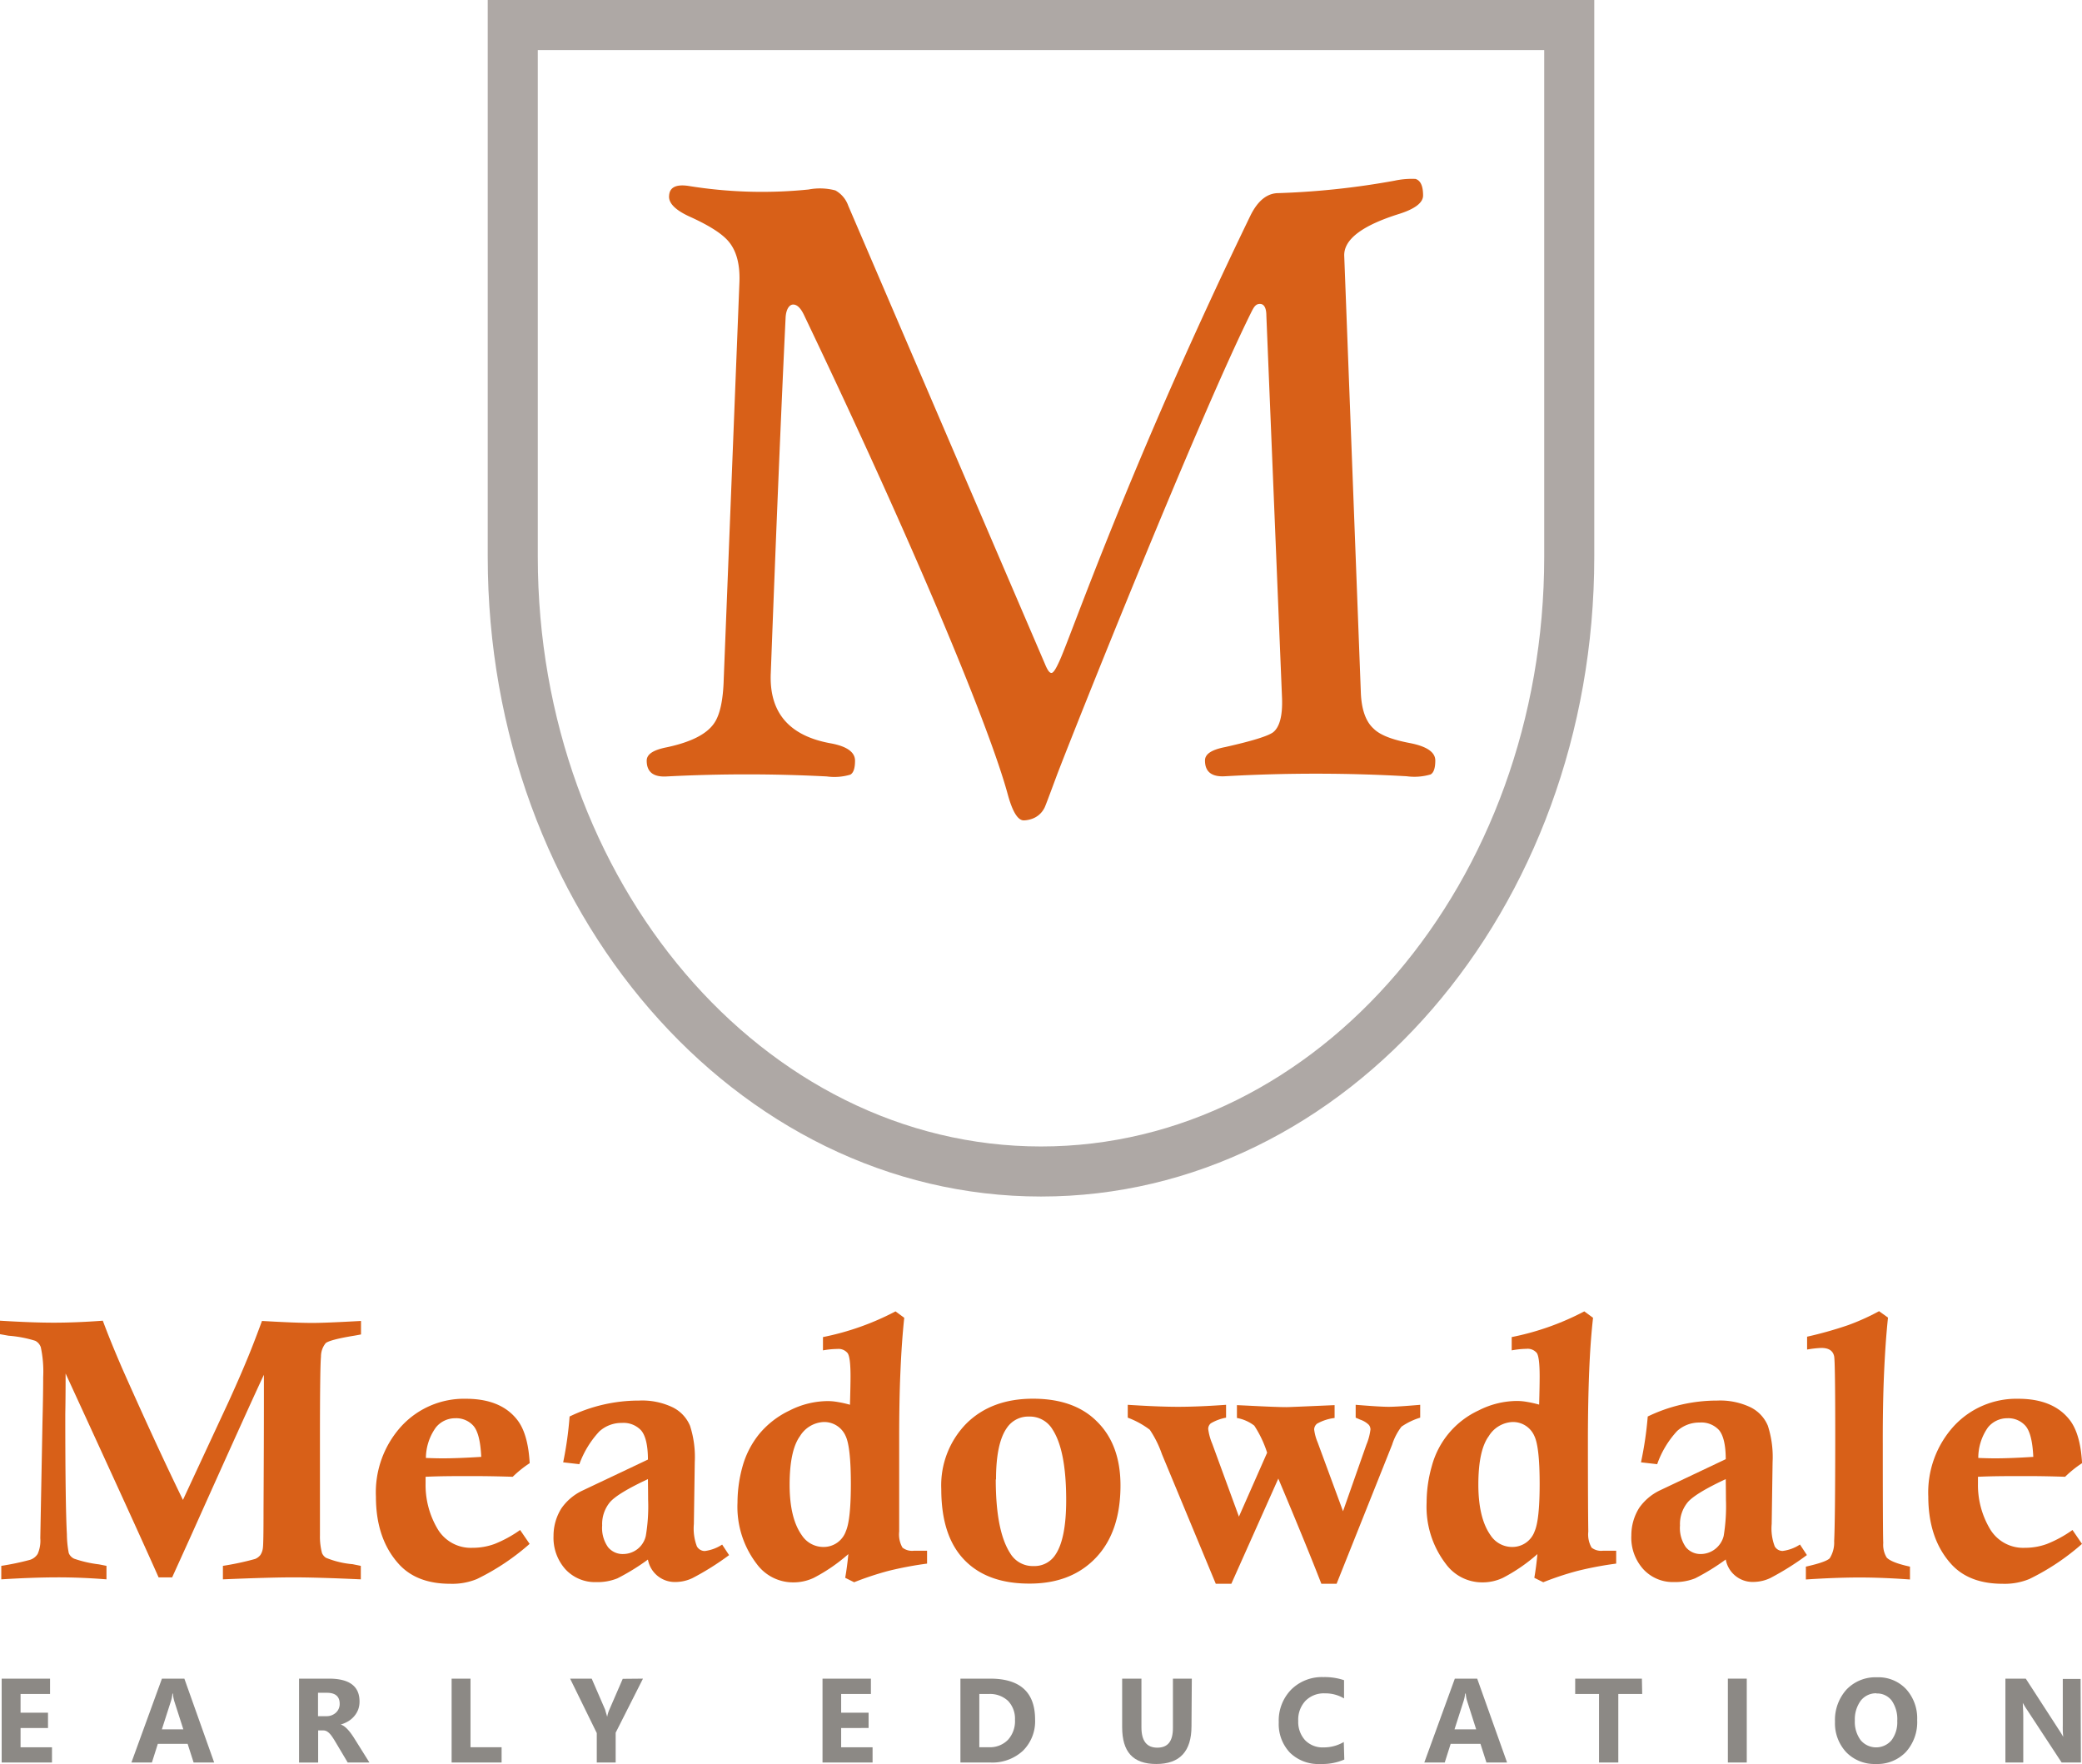 <svg xmlns="http://www.w3.org/2000/svg" viewBox="0 0 324 274.49"><defs><style>.a{fill:#d86018;}.b{fill:#8c8985;}.c{fill:#aea8a5;}</style></defs><path class="a" d="M0,207.61v-2.1c3.39.21,6.17.31,8.37.31s4.89-.1,7.63-.31q1.2,3.24,3.12,7.66,5.29,11.91,9.35,20.23L35.63,218q1.71-3.77,2.71-6.2c.68-1.61,1.49-3.7,2.43-6.25,3.59.21,6.19.31,7.82.31q2.08,0,7.59-.31v2.1c-.57.11-1,.19-1.28.23-2.43.41-3.83.79-4.22,1.13a3.29,3.29,0,0,0-.73,2.11q-.16,1.6-.16,12.87,0,14.3,0,14.92a10.05,10.05,0,0,0,.32,2.76,1.67,1.67,0,0,0,.61.73,14,14,0,0,0,4.15,1l1.28.26v2.1c-4.58-.21-8.06-.31-10.46-.31s-6.13.1-11,.31v-2.1a43.78,43.78,0,0,0,5-1.07,2,2,0,0,0,.84-.63,2.54,2.54,0,0,0,.38-1.08c.07-.46.1-2.39.1-5.82q.06-11.15.06-17.42c0-.4,0-1.63,0-3.71q-1.56,3.23-11.41,25.19l-2.87,6.33H24.68q-3.21-7.25-14.47-31.72,0,3.7-.05,6.3,0,14.15.25,18.72a16.15,16.15,0,0,0,.29,2.92,1.64,1.64,0,0,0,.85.88,18.55,18.55,0,0,0,3.86.88l1.16.23v2.1q-4-.32-7.77-.31t-8.6.31v-2.1a41.44,41.44,0,0,0,4.48-.94,2.2,2.2,0,0,0,1.19-.93,5.1,5.1,0,0,0,.4-2.44l.34-18.05c.08-3.16.11-5.5.11-7a18.06,18.06,0,0,0-.37-4.66,1.77,1.77,0,0,0-.86-1,18.52,18.52,0,0,0-4.15-.79Z"/><path class="a" d="M80.94,238.08l1.48,2.16a36.39,36.39,0,0,1-8.2,5.47,10.06,10.06,0,0,1-4.14.74q-5.28,0-8.06-3.12-3.52-3.92-3.52-10.44a15.29,15.29,0,0,1,4-11,13.25,13.25,0,0,1,10-4.23q5.45,0,8,3.29,1.68,2.16,1.93,6.73a17.39,17.39,0,0,0-2.64,2.12q-3-.1-6.07-.11c-2.69,0-5.18,0-7.49.11q0,.63,0,1.05a13.36,13.36,0,0,0,1.83,7,6,6,0,0,0,5.49,3,9.85,9.85,0,0,0,3.42-.6A18.91,18.91,0,0,0,80.94,238.08ZM66.28,226.87q1.57.06,2.61.06c1.62,0,3.61-.08,6-.23-.11-2.41-.51-4-1.2-4.81a3.57,3.57,0,0,0-2.85-1.2,3.85,3.85,0,0,0-3,1.42A8.22,8.22,0,0,0,66.28,226.87Z"/><path class="a" d="M90.16,227.84l-2.52-.29a55.7,55.7,0,0,0,1-7.13,24.75,24.75,0,0,1,10.8-2.48A11,11,0,0,1,104.7,219a5.62,5.62,0,0,1,2.68,2.86,15.81,15.81,0,0,1,.74,5.65l-.14,9.64a7.85,7.85,0,0,0,.47,3.48,1.41,1.41,0,0,0,1.23.72,6.38,6.38,0,0,0,2.7-1l1.08,1.64a42.55,42.55,0,0,1-5.71,3.58,6.18,6.18,0,0,1-2.55.6,4.25,4.25,0,0,1-4.37-3.49,34.3,34.3,0,0,1-4.76,2.93,8.36,8.36,0,0,1-3.3.58,6.27,6.27,0,0,1-4.78-2A7.34,7.34,0,0,1,86.14,239a8,8,0,0,1,1.24-4.31A8.34,8.34,0,0,1,90.53,232l10.3-4.88c0-2.25-.39-3.76-1.06-4.54a3.73,3.73,0,0,0-3-1.16,5.1,5.1,0,0,0-3.5,1.32A14.89,14.89,0,0,0,90.16,227.84Zm10.67,2.32q-4.68,2.19-5.9,3.58a5.33,5.33,0,0,0-1.22,3.63,5.17,5.17,0,0,0,.91,3.38A2.94,2.94,0,0,0,97,241.82a3.69,3.69,0,0,0,2.15-.73A3.62,3.62,0,0,0,100.5,239a27.46,27.46,0,0,0,.36-5.66Q100.86,232.35,100.83,230.16Z"/><path class="a" d="M128.07,210.13v-2.07a41.69,41.69,0,0,0,11.29-4l1.36,1q-.39,3.6-.59,8.28c-.14,3.12-.2,6.6-.2,10.44q0,10.31,0,14.55a4.14,4.14,0,0,0,.51,2.49,2.41,2.41,0,0,0,1.74.49l2.09,0v2a55.39,55.39,0,0,0-6,1.13,47.59,47.59,0,0,0-5.35,1.77l-1.39-.69c.21-1.19.37-2.42.49-3.69a26.72,26.72,0,0,1-5.37,3.69,7.37,7.37,0,0,1-3.23.71,7,7,0,0,1-5.65-2.86,14.6,14.6,0,0,1-3-9.56,21,21,0,0,1,.8-5.68,14,14,0,0,1,2.59-5,13.8,13.8,0,0,1,4.71-3.64,13.22,13.22,0,0,1,6-1.47,9,9,0,0,1,1.53.15,16.64,16.64,0,0,1,1.87.42c.06-2.08.09-3.54.09-4.4,0-2-.15-3.22-.46-3.64a1.83,1.83,0,0,0-1.61-.64A12.84,12.84,0,0,0,128.07,210.13Zm4.34,20.77c0-3.86-.28-6.34-.82-7.46a3.63,3.63,0,0,0-3.47-2.16,4.57,4.57,0,0,0-3.63,2.2q-1.6,2.21-1.61,7.53c0,3.49.63,6.11,1.9,7.89a4,4,0,0,0,3.34,1.82,3.66,3.66,0,0,0,3.52-2.47Q132.41,236.47,132.41,230.9Z"/><path class="a" d="M146.48,231.7a13.73,13.73,0,0,1,3.9-10.18q3.9-3.87,10.37-3.87t10,3.59q3.61,3.58,3.62,9.89,0,7.26-3.85,11.29t-10.37,4c-4.38,0-7.77-1.25-10.14-3.75S146.48,236.54,146.48,231.7Zm8.48-1.49q0,8,2.24,11.48a4.07,4.07,0,0,0,3.65,2,3.86,3.86,0,0,0,3.37-1.73c1.13-1.64,1.7-4.49,1.7-8.53q0-7.74-2.13-11a4.1,4.1,0,0,0-3.65-2,4,4,0,0,0-3.45,1.76Q155,224.58,155,230.21Z"/><path class="a" d="M175.5,220.6v-2c3.11.2,5.72.31,7.84.31s4.7-.11,7.46-.31v2a7.29,7.29,0,0,0-2.37.88,1.13,1.13,0,0,0-.41.88,8.77,8.77,0,0,0,.63,2.3L192.8,236l4.39-9.95a17.27,17.27,0,0,0-2-4.21,6.22,6.22,0,0,0-2.7-1.19v-2l1.71.08c2.89.15,4.91.23,6,.23.4,0,2.89-.11,7.49-.31v2a7.35,7.35,0,0,0-2.72.88,1.18,1.18,0,0,0-.46.91,7.48,7.48,0,0,0,.54,2L209,235.16l3.64-10.36a9,9,0,0,0,.63-2.35,1.13,1.13,0,0,0-.26-.74,3.5,3.5,0,0,0-1.33-.8l-.71-.31v-2c2.46.2,4.17.31,5.13.31s2.58-.11,4.91-.31v2A10.41,10.41,0,0,0,218.1,222a9.11,9.11,0,0,0-1.46,2.81L208,246.45h-2.37q-2.33-6-6.7-16.37l-7.31,16.37H189.2l-8.38-20.17a16.37,16.37,0,0,0-1.89-3.8A13.5,13.5,0,0,0,175.5,220.6Z"/><path class="a" d="M235.25,210.13v-2.07a41.64,41.64,0,0,0,11.3-4l1.36,1q-.41,3.6-.6,8.28t-.2,10.44q0,10.31.06,14.55a4.14,4.14,0,0,0,.51,2.49,2.39,2.39,0,0,0,1.73.49l2.1,0v2a54.45,54.45,0,0,0-6,1.13,46.93,46.93,0,0,0-5.35,1.77l-1.39-.69q.31-1.78.48-3.69a26.43,26.43,0,0,1-5.36,3.69,7.37,7.37,0,0,1-3.23.71,7,7,0,0,1-5.65-2.86,14.61,14.61,0,0,1-3-9.56,20.62,20.62,0,0,1,.81-5.68,13.34,13.34,0,0,1,7.29-8.66,13.28,13.28,0,0,1,6-1.47,9,9,0,0,1,1.54.15,17.14,17.14,0,0,1,1.87.42c.06-2.08.08-3.54.08-4.4,0-2-.15-3.22-.45-3.64a1.84,1.84,0,0,0-1.62-.64A13,13,0,0,0,235.25,210.13Zm4.35,20.77c0-3.86-.28-6.34-.83-7.46a3.61,3.61,0,0,0-3.46-2.16,4.57,4.57,0,0,0-3.63,2.2q-1.62,2.21-1.62,7.53c0,3.49.64,6.11,1.9,7.89a4,4,0,0,0,3.35,1.82,3.67,3.67,0,0,0,3.52-2.47Q239.6,236.47,239.6,230.9Z"/><path class="a" d="M257.89,227.84l-2.52-.29a55.7,55.7,0,0,0,1.05-7.13,24.75,24.75,0,0,1,10.8-2.48,11,11,0,0,1,5.21,1.05,5.62,5.62,0,0,1,2.68,2.86,15.81,15.81,0,0,1,.74,5.65l-.14,9.64a7.85,7.85,0,0,0,.47,3.48,1.41,1.41,0,0,0,1.23.72,6.38,6.38,0,0,0,2.7-1l1.08,1.64a42.62,42.62,0,0,1-5.7,3.58,6.23,6.23,0,0,1-2.56.6,4.25,4.25,0,0,1-4.37-3.49,34.3,34.3,0,0,1-4.76,2.93,8.35,8.35,0,0,1-3.29.58,6.24,6.24,0,0,1-4.78-2,7.31,7.31,0,0,1-1.86-5.26,8,8,0,0,1,1.24-4.31,8.34,8.34,0,0,1,3.15-2.67l10.3-4.88c0-2.25-.39-3.76-1.06-4.54a3.72,3.72,0,0,0-3-1.16,5.11,5.11,0,0,0-3.51,1.32A14.89,14.89,0,0,0,257.89,227.84Zm10.67,2.32q-4.68,2.19-5.9,3.58a5.33,5.33,0,0,0-1.22,3.63,5.17,5.17,0,0,0,.91,3.38,2.94,2.94,0,0,0,2.35,1.07,3.71,3.71,0,0,0,3.54-2.82,28.5,28.5,0,0,0,.35-5.66Q268.59,232.35,268.56,230.16Z"/><path class="a" d="M281.22,210v-2a60.73,60.73,0,0,0,6.39-1.8,35.52,35.52,0,0,0,4.81-2.17l1.39,1q-.39,3.63-.61,8.56T293,224.83q0,13.5.07,15.28a3.8,3.8,0,0,0,.53,2.25c.45.5,1.66,1,3.63,1.42v2q-4.46-.32-8.06-.31t-8.14.31v-2c2.1-.47,3.34-.91,3.71-1.3a4.58,4.58,0,0,0,.69-2.67q.16-3,.17-16,0-11.92-.17-12.75c-.18-.87-.83-1.31-2-1.31A16.29,16.29,0,0,0,281.22,210Z"/><path class="a" d="M322.52,238.08l1.48,2.16a36.39,36.39,0,0,1-8.2,5.47,10.06,10.06,0,0,1-4.14.74q-5.28,0-8.06-3.12-3.51-3.92-3.52-10.44a15.33,15.33,0,0,1,4-11,13.25,13.25,0,0,1,10-4.23q5.44,0,8,3.29,1.68,2.16,1.93,6.73a17.39,17.39,0,0,0-2.64,2.12c-2-.07-4-.11-6.07-.11-2.69,0-5.18,0-7.49.11q0,.63,0,1.05a13.36,13.36,0,0,0,1.83,7,6,6,0,0,0,5.49,3,9.85,9.85,0,0,0,3.42-.6A18.67,18.67,0,0,0,322.52,238.08Zm-14.66-11.21q1.59.06,2.61.06c1.62,0,3.61-.08,5.95-.23-.11-2.41-.51-4-1.2-4.81a3.57,3.57,0,0,0-2.85-1.2,3.86,3.86,0,0,0-3,1.42A8.22,8.22,0,0,0,307.86,226.87Z"/><path class="b" d="M8.09,274.26H.26V261.21H7.79v2.39H3.2v2.91H7.47v2.38H3.2v3H8.09Z"/><path class="b" d="M33.33,274.26h-3.2l-.93-2.9H24.56l-.92,2.9H20.45l4.75-13.05h3.49Zm-4.8-5.16-1.41-4.39a5.6,5.6,0,0,1-.21-1.17h-.08a5.1,5.1,0,0,1-.22,1.14l-1.42,4.42Z"/><path class="b" d="M57.49,274.26H54.11l-2-3.36c-.15-.25-.3-.48-.44-.68a3.17,3.17,0,0,0-.42-.51,1.87,1.87,0,0,0-.44-.33,1.12,1.12,0,0,0-.51-.11h-.79v5H46.54V261.21H51.2q4.75,0,4.75,3.55a3.62,3.62,0,0,1-.21,1.26,3.55,3.55,0,0,1-.59,1,3.74,3.74,0,0,1-.92.8,4.88,4.88,0,0,1-1.21.53v0a2,2,0,0,1,.56.29,4,4,0,0,1,.53.48,7.3,7.3,0,0,1,.49.59c.15.21.29.41.42.61Zm-8-10.85v3.64h1.27a2.13,2.13,0,0,0,1.52-.55,1.82,1.82,0,0,0,.58-1.38q0-1.71-2-1.71Z"/><path class="b" d="M78.06,274.26H70.28V261.21h2.94v10.67h4.84Z"/><path class="b" d="M100.06,261.21l-4.25,8.41v4.64H92.87v-4.58l-4.15-8.47h3.36l2.11,4.87c0,.09.13.45.3,1.07h0a4.69,4.69,0,0,1,.29-1l2.13-4.91Z"/><path class="b" d="M135.79,274.26H128V261.21h7.53v2.39H130.9v2.91h4.27v2.38H130.9v3h4.89Z"/><path class="b" d="M149.46,274.26V261.21h4.62q7,0,7,6.36a6.44,6.44,0,0,1-1.9,4.87,7,7,0,0,1-5.06,1.82Zm2.94-10.66v8.28h1.46a3.9,3.9,0,0,0,3-1.15,4.31,4.31,0,0,0,1.09-3.12,4,4,0,0,0-1.08-2.94,4.09,4.09,0,0,0-3-1.07Z"/><path class="b" d="M185.42,268.61c0,3.92-1.82,5.88-5.48,5.88s-5.31-1.91-5.31-5.74v-7.54h3v7.57c0,2.12.82,3.17,2.47,3.17s2.43-1,2.43-3.06v-7.68h2.94Z"/><path class="b" d="M209.2,273.8a8.67,8.67,0,0,1-3.74.69,6.31,6.31,0,0,1-4.72-1.76A6.46,6.46,0,0,1,199,268a6.89,6.89,0,0,1,1.93-5.08,6.77,6.77,0,0,1,5-1.95,9.48,9.48,0,0,1,3.23.48v2.84a5.66,5.66,0,0,0-3-.79,4,4,0,0,0-3,1.16,4.29,4.29,0,0,0-1.13,3.13,4.22,4.22,0,0,0,1.07,3,3.77,3.77,0,0,0,2.87,1.12,6.14,6.14,0,0,0,3.15-.84Z"/><path class="b" d="M234.53,274.26h-3.21l-.93-2.9h-4.64l-.92,2.9h-3.18l4.75-13.05h3.48Zm-4.81-5.16-1.4-4.39a5,5,0,0,1-.22-1.17H228a5.13,5.13,0,0,1-.23,1.14l-1.42,4.42Z"/><path class="b" d="M255.56,263.6h-3.72v10.66h-3V263.6h-3.71v-2.39h10.38Z"/><path class="b" d="M271.83,274.26h-2.94V261.21h2.94Z"/><path class="b" d="M291.89,274.49a6.12,6.12,0,0,1-4.57-1.82,6.6,6.6,0,0,1-1.76-4.76,7.07,7.07,0,0,1,1.79-5A6.23,6.23,0,0,1,292.1,261a5.91,5.91,0,0,1,4.52,1.83,6.76,6.76,0,0,1,1.73,4.83,6.93,6.93,0,0,1-1.79,5A6.16,6.16,0,0,1,291.89,274.49Zm.13-11a3,3,0,0,0-2.46,1.16,4.91,4.91,0,0,0-.91,3.08,4.77,4.77,0,0,0,.91,3.06,3.14,3.14,0,0,0,4.8,0,4.65,4.65,0,0,0,.89-3,5.07,5.07,0,0,0-.86-3.16A2.84,2.84,0,0,0,292,263.52Z"/><path class="b" d="M323.83,274.26h-3l-5.38-8.2a11.35,11.35,0,0,1-.66-1.08h0c0,.46.07,1.16.07,2.11v7.17h-2.78V261.21h3.17l5.18,8c.24.36.45.71.65,1.06h0a13.78,13.78,0,0,1-.07-1.79v-7.22h2.77Z"/><path class="a" d="M223.36,118.34c0,1.17-.24,1.89-.73,2.17a8.93,8.93,0,0,1-3.73.28,250.48,250.48,0,0,0-28.24,0c-2.09.13-3.14-.68-3.14-2.45,0-1,1-1.67,3.14-2.09,4.14-.93,6.62-1.69,7.46-2.3,1-.79,1.49-2.55,1.39-5.3L197.07,49.1c0-1.2-.37-1.81-1-1.81s-.91.42-1.33,1.26c-8.27,16.64-27.45,64.7-30.24,72-1.26,3.39-1.91,5.14-2,5.23a3.41,3.41,0,0,1-2,1.67,4.2,4.2,0,0,1-1.18.21q-1.4,0-2.51-4.11C153.93,113,142.36,85.08,125.11,49c-.51-1.07-1.07-1.61-1.67-1.61s-1.14.72-1.19,2.16q-1,20.71-2.3,55.16-.42,9.19,9.28,10.95c2.55.46,3.83,1.37,3.83,2.71,0,1.17-.24,1.89-.73,2.17a8.66,8.66,0,0,1-3.66.28,240.88,240.88,0,0,0-24.89,0c-2.09.13-3.14-.68-3.14-2.45,0-1,1-1.67,3.14-2.09q5.58-1.19,7.32-3.69,1.4-1.95,1.53-7l2.44-61.7c.1-2.7-.44-4.77-1.6-6.21-1-1.26-3.09-2.6-6.21-4q-3.35-1.55-3.13-3.28c.09-1.26,1.09-1.75,3-1.47a71.59,71.59,0,0,0,18.69.56,9.42,9.42,0,0,1,4.18.14A4.37,4.37,0,0,1,132,32l30.62,71.33c.38.93.7,1.39,1,1.39s.7-.63,1.26-1.88c1.85-4,10.76-30.14,29.68-69.23,1.16-2.38,2.63-3.56,4.4-3.56A122.28,122.28,0,0,0,217,28.12a12.8,12.8,0,0,1,3.27-.28c.79.23,1.19,1.09,1.19,2.58,0,1.11-1.23,2.07-3.7,2.86q-8.72,2.72-8.57,6.55l2.58,67.85c.09,2.69.76,4.6,2,5.71,1,1,2.9,1.72,5.65,2.24Q223.36,116.4,223.36,118.34Z"/><path class="c" d="M240.31,7.79V86.65c0,50.59-35.13,91.75-78.31,91.75S83.69,137.24,83.69,86.65V7.79H240.31M248.1,0H75.9V86.65c0,55,38.55,99.54,86.1,99.54s86.1-44.57,86.1-99.54V0Z"/></svg>